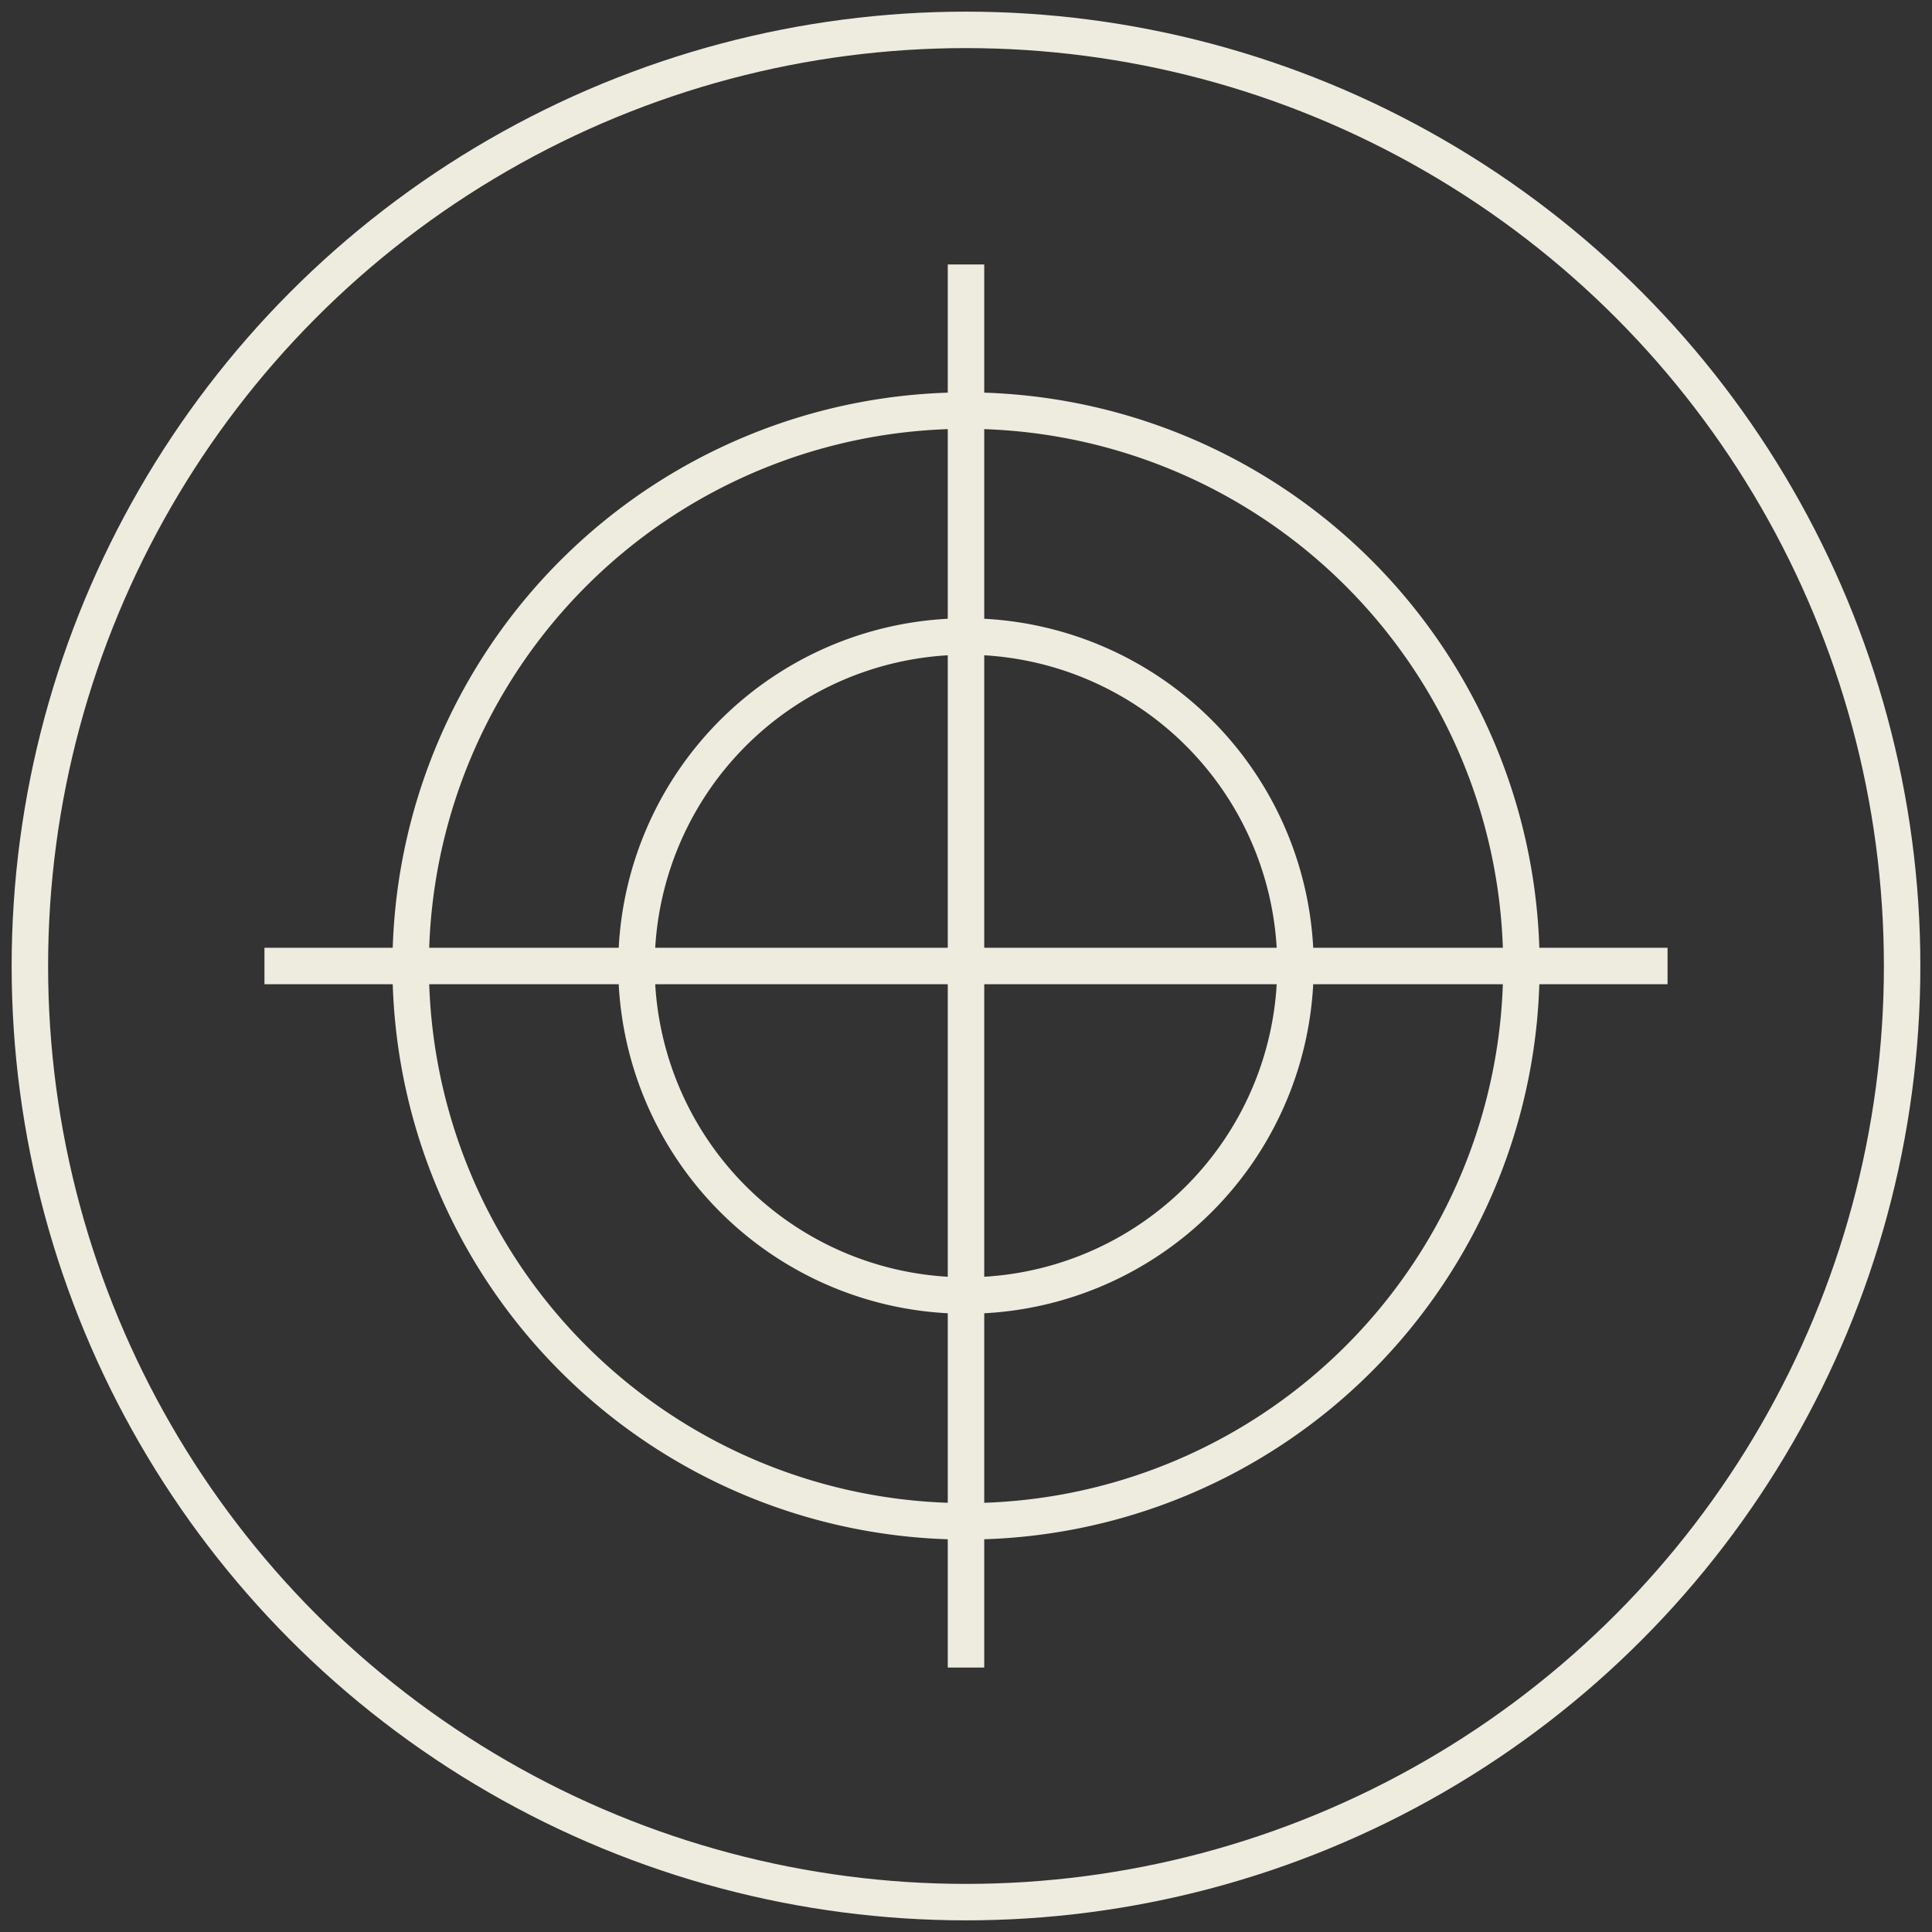 <svg xmlns="http://www.w3.org/2000/svg" xmlns:xlink="http://www.w3.org/1999/xlink" width="106" height="106" viewBox="0 0 106 106">
  <rect x="0" y="0" width="106" height="106" fill="#333333" stroke="none"/>
  <defs>
    <clipPath id="clip-path">
      <rect id="Rectangle_158" data-name="Rectangle 158" width="106" height="106" fill="none" stroke="#707070" stroke-width="2"/>
    </clipPath>
  </defs>
  <g id="Group_365" data-name="Group 365" transform="translate(-944 -1723)">
    <g id="Group_364" data-name="Group 364" transform="translate(944 1723)">
      <g id="Group_363" data-name="Group 363" clip-path="url(#clip-path)">
        <circle id="Ellipse_121" data-name="Ellipse 121" cx="51.361" cy="51.361" r="51.361" transform="translate(1.639 1.639)" fill="none" stroke="#eeecdf" stroke-miterlimit="10" stroke-width="2"/>
        <path id="Path_293" data-name="Path 293" d="M67.813,37.344A30.47,30.47,0,1,1,37.341,6.872,30.472,30.472,0,0,1,67.813,37.344Z" transform="translate(15.659 15.656)" fill="none" stroke="#eeecdf" stroke-miterlimit="10" stroke-width="2"/>
        <path id="Path_294" data-name="Path 294" d="M46.808,28.729A18.078,18.078,0,1,1,28.732,10.653,18.076,18.076,0,0,1,46.808,28.729Z" transform="translate(24.268 24.27)" fill="none" stroke="#eeecdf" stroke-miterlimit="10" stroke-width="2"/>
        <line id="Line_195" data-name="Line 195" x2="76.981" transform="translate(14.51 53)" fill="none" stroke="#eeecdf" stroke-miterlimit="10" stroke-width="2"/>
        <line id="Line_196" data-name="Line 196" y2="76.981" transform="translate(53 14.51)" fill="none" stroke="#eeecdf" stroke-miterlimit="10" stroke-width="2"/>
      </g>
    </g>
  </g>
</svg>
